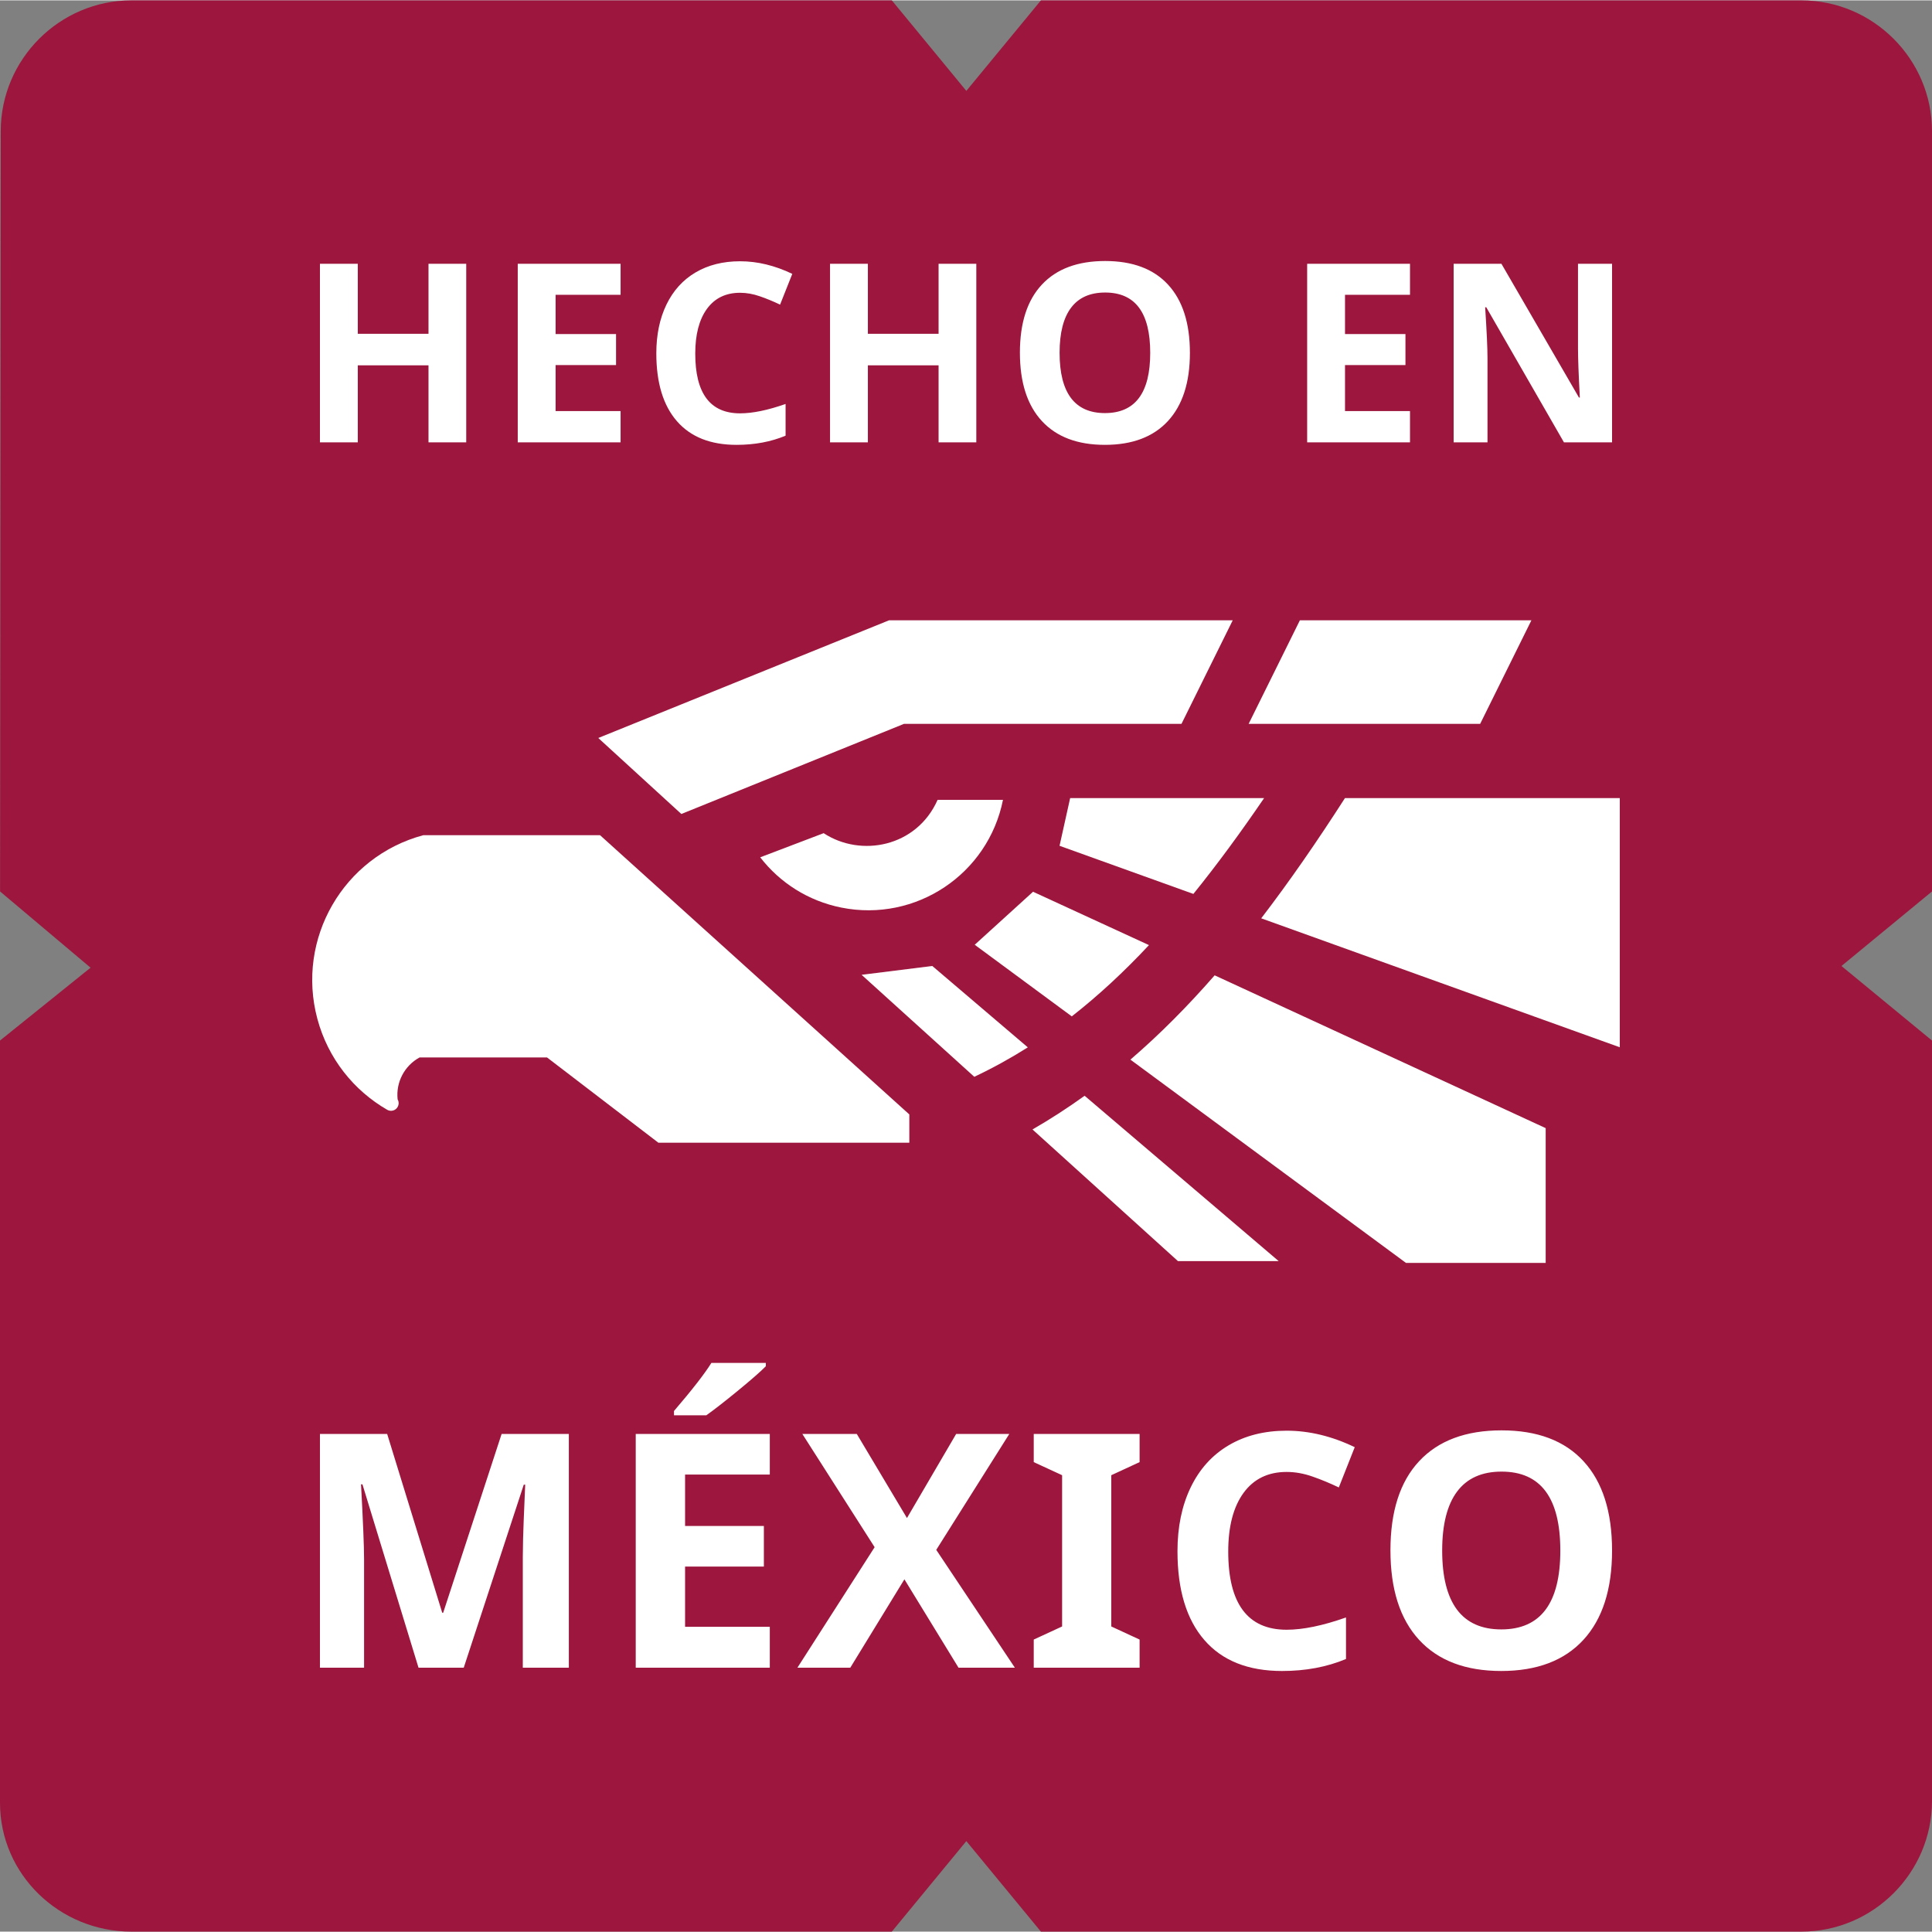 <?xml version="1.0" encoding="UTF-8"?>
<svg xmlns="http://www.w3.org/2000/svg" xmlns:xlink="http://www.w3.org/1999/xlink" xmlns:xodm="http://www.corel.com/coreldraw/odm/2003" xml:space="preserve" width="10mm" height="10mm" version="1.1" style="shape-rendering:geometricPrecision; text-rendering:geometricPrecision; image-rendering:optimizeQuality; fill-rule:evenodd; clip-rule:evenodd" viewBox="0 0 11621.32 11616.88">
 <rect x="0" y="0" width="11621.32" height="11616.88" fill="#808080" stroke="none"/>
 <defs>
  <style type="text/css">
   
    .fil0 {fill:#9C163E}
    .fil1 {fill:white}
    .fil2 {fill:white;fill-rule:nonzero}
   
  </style>
 </defs>
 <g id="Capa_x0020_1">
  <path class="fil0" d="M10834.65 11616.88l-4573.34 0 -448.64 -544.54 -448.22 544.54 -4573.33 0c-432.63,0 -791.12,-342.82 -791.12,-775.45l0 -4584.55 544.75 -438.27 -544.34 -458.6 4.04 -4573.34c0.38,-432.63 354,-786.67 786.67,-786.67l4573.33 0 448.23 544.54 448.63 -544.54 4573.34 0c432.67,0 786.67,354 786.67,786.67l0 4573.34 -544.75 448.44 544.74 448.43 0.01 4573.33c0,432.67 -354.04,786.67 -786.67,786.67z"></path>
  <g id="_1923445406800">
   <path class="fil1" d="M2523.78 6358.53l766.66 0 669.73 512.82 1509.55 0 0 -170.09 -1860.36 -1679.65 -1063.07 0c-480.95,128.91 -766.31,623.31 -637.41,1104.24 64.45,240.47 220.27,432.06 420.1,547.41 18,10.4 40.75,7.4 55.46,-7.3 14.7,-14.71 17.7,-37.46 7.3,-55.46 -11.01,-102.96 41.14,-202.43 132.04,-251.97z"></path>
   <polygon class="fil1" points="7106.84,4351.88 7415.13,3728.9 5347.98,3728.9 4728.57,3979.61 3598.73,4436.94 4098.36,4894.05 5437.83,4351.88 "></polygon>
   <polygon class="fil1" points="8903.42,4351.88 7510.8,4351.88 7819.09,3728.9 9211.71,3728.9 "></polygon>
   <path class="fil1" d="M5182.69 5861.44l677.87 613.48c111.28,-52.62 218.32,-111.66 321.92,-177.09l-574.56 -489.54 -425.23 53.15zm1027.9 930.26l874.99 791.9 605.95 0 -1167.39 -994.66c-101.42,72.99 -205.75,140.56 -313.55,202.76zm226.52 -1993.33l1166.83 0c-142.43,208.52 -283.23,400.65 -425.63,576.52l-804.98 -289.49 63.78 -287.03zm1653.06 0l1653.07 0 0 1498.92 -2156.86 -775.65c169.2,-220.65 335.75,-461.71 503.79,-723.27zm-2227.11 882.35l583.82 430.69c160.97,-125.66 314.59,-268.54 464.37,-428.67l-697.38 -320.94 -350.81 318.92zm936.53 690.88l1657.35 1222.64 840.58 0 0 -810.58 -1991.15 -919.08c-163.39,187.02 -331.18,355.97 -506.78,507.02z"></path>
   <path class="fil1" d="M4572.74 5154.66l381.63 -145.24c224.35,147.41 559.96,83.1 685.44,-200.42l393.34 0c-89.37,447.35 -524.46,737.55 -971.8,648.18 -201.31,-40.22 -370.8,-150.46 -488.61,-302.52z"></path>
   <path class="fil2" d="M2804.41 2658.6l-226.94 0 0 -463.39 -425.28 0 0 463.39 -227.69 0 0 -1074.23 227.69 0 0 421.27 425.28 0 0 -421.27 226.94 0 0 1074.23zm928.54 0l-618.61 0 0 -1074.23 618.61 0 0 186.56 -390.93 0 0 236.21 363.6 0 0 186.56 -363.6 0 0 276.83 390.93 0 0 188.07zm718.67 -899.71c-85.75,0 -151.96,32.1 -199.09,96.54 -46.9,64.44 -70.47,154.22 -70.47,269.32 0,239.46 89.76,359.32 269.56,359.32 75.48,0 166.75,-18.81 273.82,-56.41l0 190.82c-88.01,36.85 -186.55,55.16 -295.14,55.16 -156.22,0 -275.82,-47.39 -358.32,-142.17 -82.75,-94.79 -124.12,-230.95 -124.12,-408.23 0,-111.58 20.31,-209.38 60.93,-293.38 40.62,-84 99.04,-148.45 175.03,-193.34 76.23,-44.88 165.49,-67.2 267.8,-67.2 104.32,0 208.87,25.33 314.19,75.73l-73.46 185.06c-40.13,-19.06 -80.5,-35.86 -121.12,-49.9 -40.63,-14.3 -80.49,-21.32 -119.61,-21.32zm1421.03 899.71l-226.94 0 0 -463.39 -425.28 0 0 463.39 -227.69 0 0 -1074.23 227.69 0 0 421.27 425.28 0 0 -421.27 226.94 0 0 1074.23zm1284.87 -538.37c0,178.04 -44.14,314.7 -132.15,410.23 -88.27,95.54 -214.65,143.18 -379.14,143.18 -164.5,0 -290.88,-47.64 -379.14,-143.18 -88.27,-95.53 -132.15,-232.69 -132.15,-411.49 0,-178.78 44.13,-315.44 132.65,-409.72 88.26,-94.29 215.15,-141.43 380.15,-141.43 164.98,0 291.37,47.4 378.63,142.43 87.51,95.04 131.15,231.69 131.15,409.98zm-783.87 0c0,120.11 22.83,210.63 68.21,271.32 45.64,60.68 113.84,91.01 204.37,91.01 181.8,0 272.56,-120.61 272.56,-362.33 0,-241.98 -90.26,-362.84 -271.05,-362.84 -90.78,0 -158.99,30.34 -205.13,91.53 -45.88,60.93 -68.96,151.45 -68.96,271.31zm2107.76 538.37l-618.62 0 0 -1074.23 618.62 0 0 186.56 -390.93 0 0 236.21 363.59 0 0 186.56 -363.59 0 0 276.83 390.93 0 0 188.07zm1215.41 0l-289.37 0 -467.4 -812.7 -6.53 0c9.28,143.68 14.05,246 14.05,307.17l0 505.53 -203.62 0 0 -1074.23 287.37 0 466.4 804.66 5.27 0c-7.53,-139.67 -11.03,-238.46 -11.03,-296.14l0 -508.52 204.86 0 0 1074.23z"></path>
   <path class="fil2" d="M2517.48 10029.38l-337.34 -1103.13 -8.49 0c12.09,224.5 18.3,374.17 18.3,449l0 654.13 -265.42 0 0 -1406.06 404.35 0 331.12 1075.22 5.88 0 351.4 -1075.22 404.36 0 0 1406.06 -276.87 0 0 -665.62c0,-31.19 0.65,-67.61 1.62,-108.64 0.67,-41.02 5.25,-150 12.76,-326.9l-8.5 0 -361.21 1101.16 -271.96 0zm2112.97 0l-806.42 0 0 -1406.06 806.42 0 0 244.18 -509.61 0 0 309.18 473.97 0 0 244.19 -473.97 0 0 362.35 509.61 0 0 246.16zm-576.29 -1518.31l0 -25.93c109.82,-128.01 184.68,-224.5 224.9,-289.16l327.52 0 0 20.02c-33.01,33.48 -89.88,83.04 -169.97,148.68 -80.08,65.64 -142.85,114.22 -187.95,146.39l-194.5 0zm2050.52 1518.31l-338.97 0 -325.57 -531.71 -325.58 531.71 -318.05 0 464.49 -725.03 -434.75 -681.03 327.54 0 301.71 505.77 295.82 -505.77 319.7 0 -439.33 697.11 472.99 708.95zm750.2 0l-636.76 0 0 -169.36 170.63 -78.77 0 -909.82 -170.63 -78.76 0 -169.35 636.76 0 0 169.35 -170.31 78.76 0 909.82 170.31 78.77 0 169.36zm884.55 -1177.63c-111.8,0 -198.09,42.01 -259.55,126.36 -61.13,84.35 -91.85,201.85 -91.85,352.51 0,313.43 117.02,470.31 351.4,470.31 98.39,0 217.37,-24.61 356.95,-73.84l0 249.78c-114.75,48.24 -243.2,72.19 -384.73,72.19 -203.66,0 -359.58,-62.02 -467.12,-186.09 -107.87,-124.06 -161.81,-302.28 -161.81,-534.33 0,-146.06 26.47,-274.05 79.43,-384.01 52.96,-109.95 129.11,-194.3 228.17,-253.05 99.36,-58.75 215.73,-87.96 349.11,-87.96 135.98,0 272.29,33.14 409.57,99.11l-95.77 242.23c-52.3,-24.95 -104.93,-46.93 -157.89,-65.31 -52.94,-18.71 -104.93,-27.9 -155.91,-27.9zm1957.38 472.95c0,233.04 -57.55,411.91 -172.27,536.95 -115.08,125.06 -279.82,187.41 -494.25,187.41 -214.43,0 -379.19,-62.35 -494.25,-187.41 -115.06,-125.04 -172.27,-304.58 -172.27,-538.59 0,-234.02 57.55,-412.89 172.92,-536.3 115.06,-123.4 280.46,-185.11 495.56,-185.11 215.09,0 379.83,62.03 493.58,186.43 114.08,124.39 170.98,303.26 170.98,536.62zm-1021.85 0c0,157.21 29.75,275.7 88.91,355.13 59.5,79.43 148.41,119.14 266.42,119.14 236.98,0 355.32,-157.87 355.32,-474.27 0,-316.72 -117.68,-474.92 -353.36,-474.92 -118.33,0 -207.24,39.71 -267.39,119.79 -59.82,79.76 -89.9,198.25 -89.9,355.13z"></path>
  </g>
 </g>
</svg>
